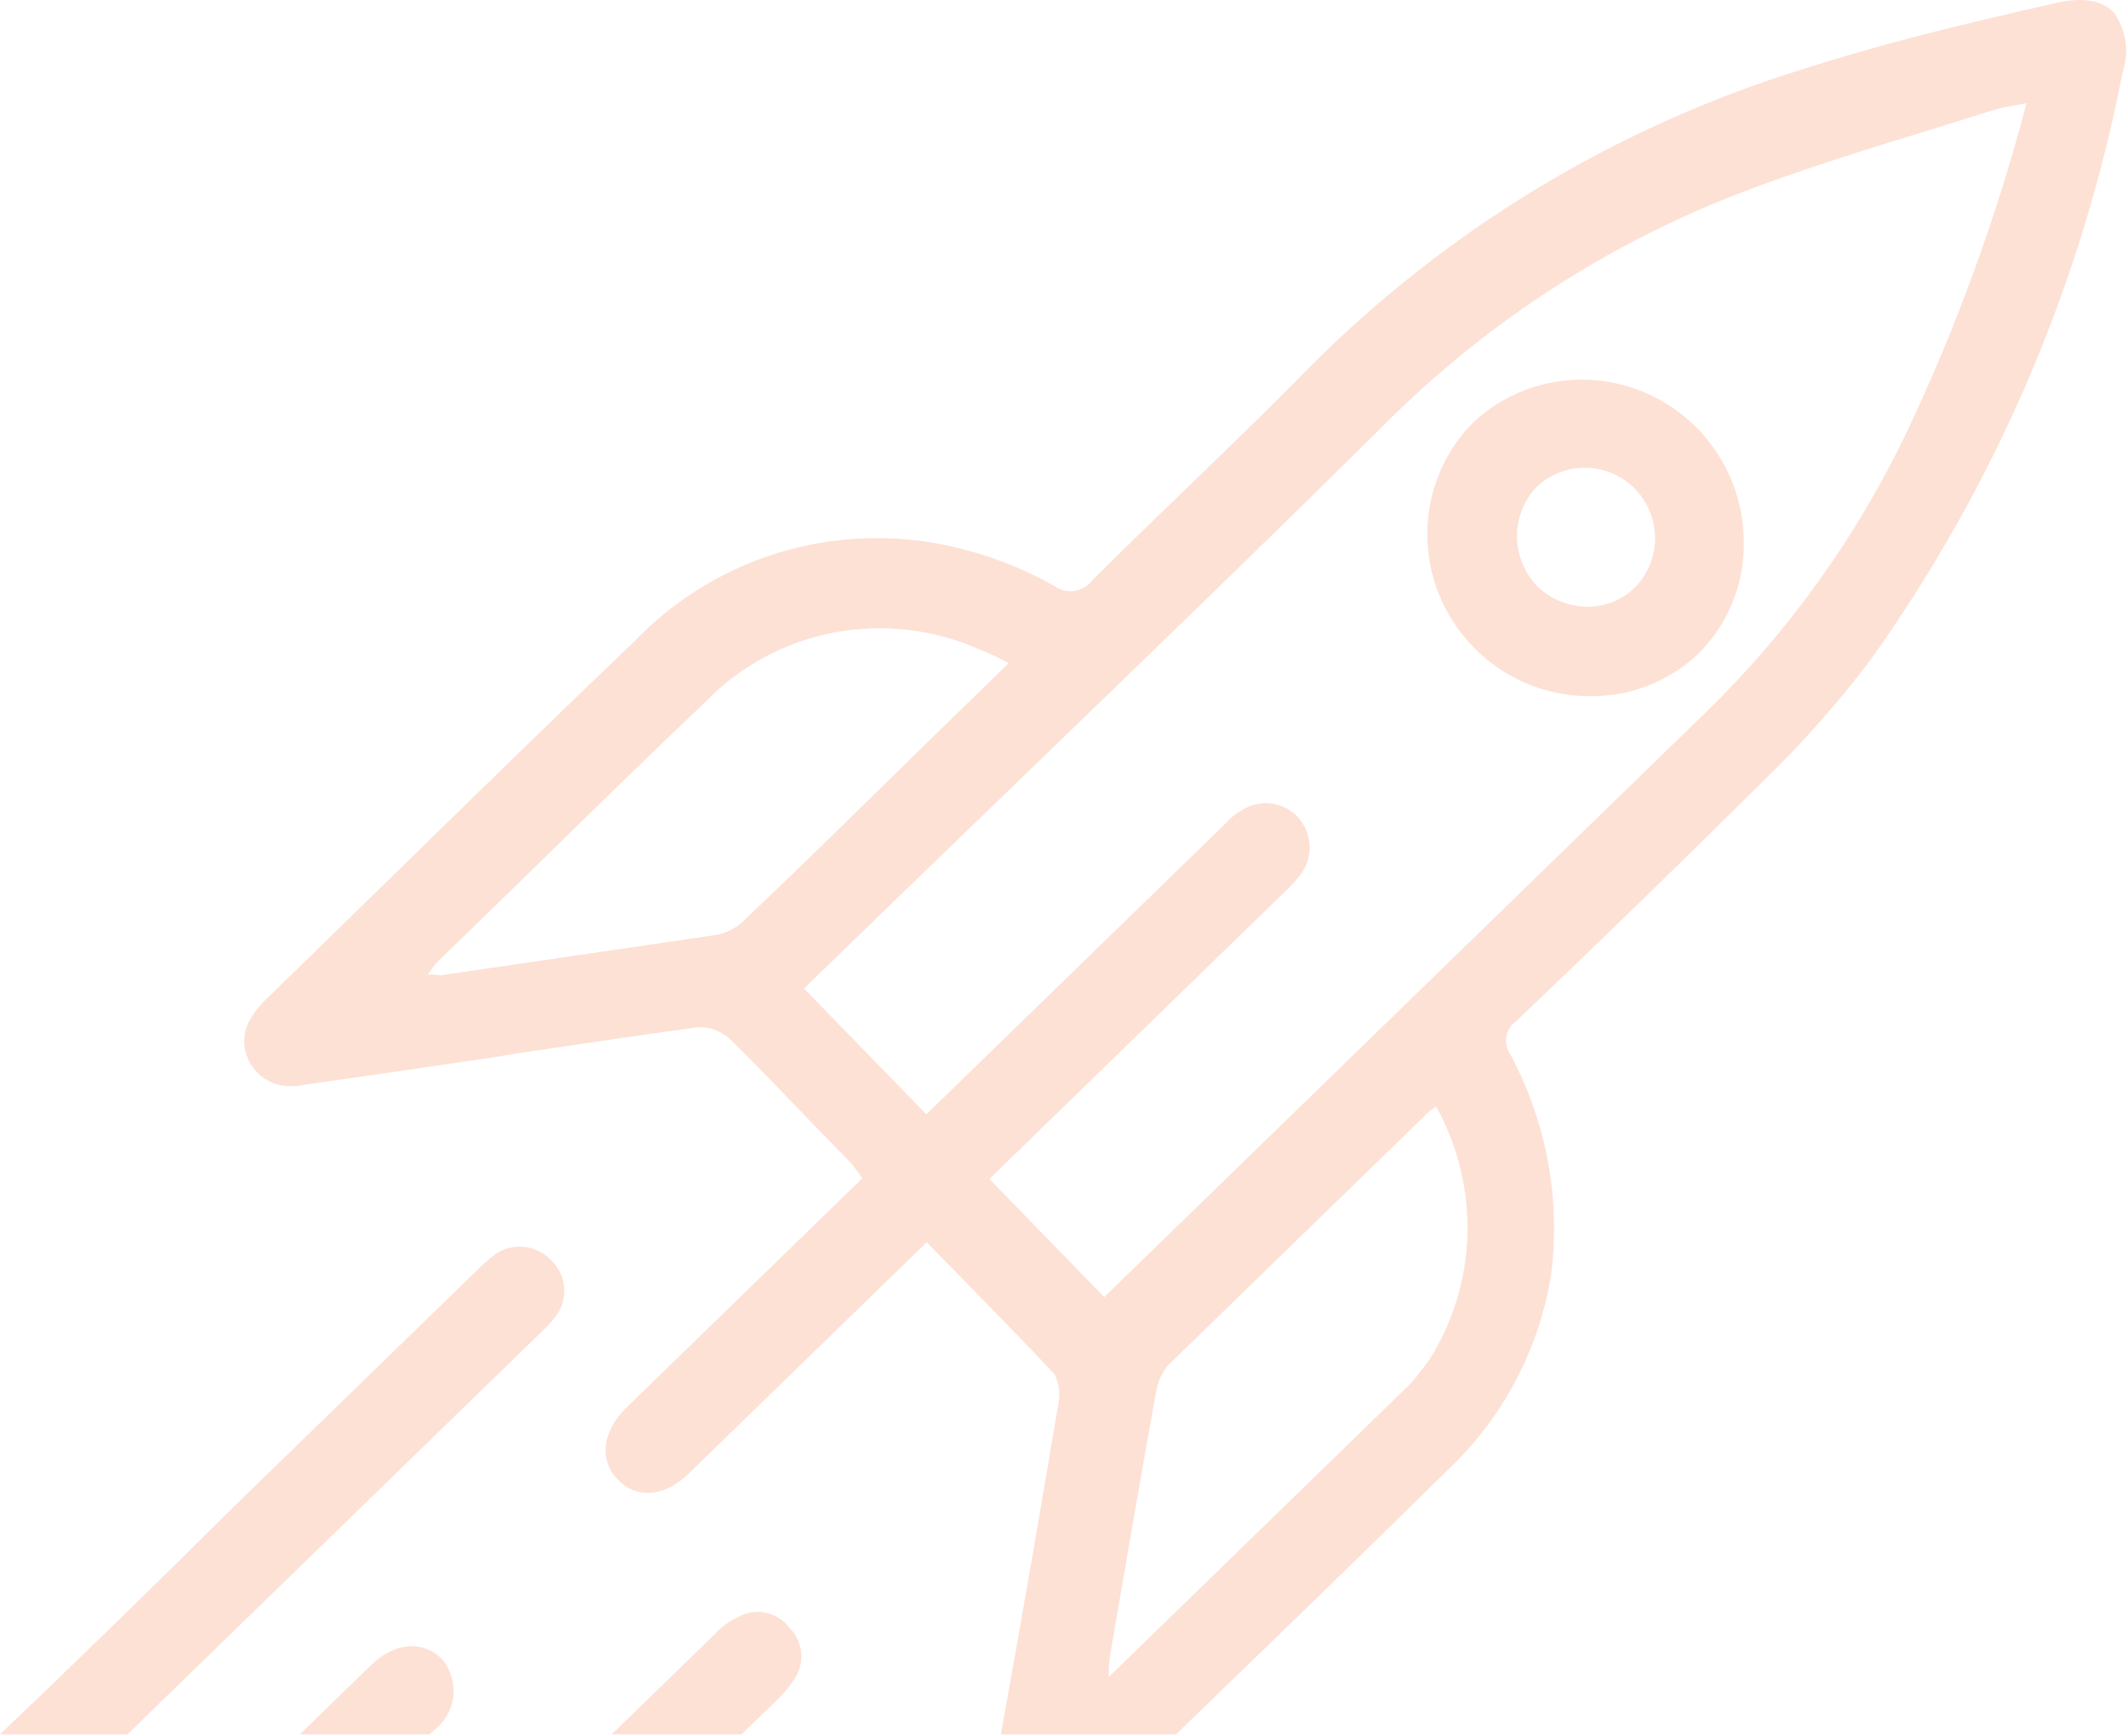 <svg width="668" height="545" viewBox="0 0 668 545" fill="none" xmlns="http://www.w3.org/2000/svg">
<path opacity="0.25" fill-rule="evenodd" clip-rule="evenodd" d="M196.086 442.513C188.897 450.112 188.142 458.64 193.992 464.656C199.9 470.732 208.495 470.029 215.951 462.92L290.884 390.062C293.203 392.447 295.514 394.793 297.793 397.107L297.807 397.122L297.843 397.158L297.863 397.178L297.864 397.179L297.869 397.185L297.878 397.194L297.899 397.215C300.125 399.476 302.322 401.706 304.468 403.913L306.363 405.862L318.425 418.267C323.268 423.248 327.268 427.458 331.022 431.485C332.26 433.96 332.754 436.734 332.443 439.467C326.672 473.986 320.682 508.527 314.195 544.575H369.181C371.467 542.359 373.731 540.161 375.966 537.988L376.18 537.78C401.834 512.977 428.298 487.363 454.278 461.728C471.539 445.532 482.977 424.081 486.852 400.634C489.991 376.82 485.561 352.536 474.189 331.209C473.598 330.391 473.175 329.465 472.945 328.485C472.715 327.505 472.682 326.492 472.848 325.504C473.015 324.516 473.377 323.573 473.914 322.731C474.451 321.889 475.152 321.165 475.975 320.601C502.423 295.447 528.816 269.785 554.394 244.354C566.273 232.783 577.257 220.327 587.254 207.09C626.505 152.05 653.465 89.128 666.333 22.529C667.4 19.42 667.693 16.088 667.185 12.822C666.678 9.556 665.386 6.453 663.421 3.78C659.759 0.014 653.514 -0.959 645.357 0.956C615.605 7.648 590.648 13.773 565.486 21.854C506.936 40.067 453.835 72.253 410.728 115.658C400.402 126.247 389.769 136.552 379.361 146.639L379.36 146.64C376.911 149.014 374.473 151.376 372.056 153.727L371.889 153.889C362.41 163.035 352.598 172.505 342.961 182.132C341.603 183.982 339.559 185.207 337.28 185.541C335.001 185.874 332.673 185.287 330.806 183.91C322.319 179.102 313.267 175.389 303.867 172.862C285.356 167.721 265.859 167.655 247.43 172.671C229.001 177.687 212.324 187.599 199.156 201.363C174.052 225.388 149.054 249.811 124.776 273.531L122.119 276.126L116.933 281.169C107.714 290.249 94.999 302.612 83.426 313.865C81.303 315.89 79.509 318.235 78.106 320.816C76.834 323.376 76.396 326.278 76.853 329.119C77.309 331.96 78.638 334.598 80.653 336.667C82.119 338.171 83.892 339.34 85.849 340.09C87.806 340.84 89.898 341.154 91.979 341.01C93.117 340.998 94.248 340.87 95.357 340.628L95.534 340.596C95.735 340.568 95.95 340.535 96.175 340.5C96.611 340.432 97.083 340.359 97.566 340.306C117.15 337.555 137.02 334.621 156.239 331.78L158.224 331.442L158.296 331.372L160.304 331.058L160.588 331.016C179.666 328.149 199.487 325.261 219.154 322.524C222.717 322.424 226.201 323.678 228.906 326.033C232.711 329.66 236.84 333.907 241.66 338.864C243.985 341.255 246.388 343.762 248.586 346.054L248.595 346.064L248.599 346.068C250.445 347.994 252.146 349.768 253.534 351.195L254.13 351.809L257.079 354.841L266.52 364.551C267.835 365.992 269.03 367.54 270.092 369.176L270.663 370.002L196.086 442.513ZM-0 544.575C24.342 521.372 48.683 497.664 73.02 473.452L149.083 399.495C151.108 397.428 153.281 395.511 155.585 393.759C158.228 391.958 161.438 391.165 164.638 391.525C167.838 391.885 170.818 393.373 173.042 395.722C175.379 397.98 176.818 401.006 177.087 404.23C177.356 407.453 176.436 410.65 174.502 413.215C173.081 415.086 171.496 416.823 169.763 418.408L40.002 544.575H-0ZM134.872 544.575H94.115L116.448 522.861C124.12 515.402 133.019 515.035 138.927 521.112C140.234 522.745 141.204 524.62 141.778 526.626C142.353 528.632 142.52 530.728 142.271 532.79C142.022 534.853 141.361 536.84 140.327 538.633C139.294 540.427 137.909 541.99 136.254 543.231L134.872 544.575ZM232.778 544.575H192.022L224.097 513.388C226.244 510.975 228.866 509.032 231.801 507.676C234.403 506.223 237.452 505.764 240.388 506.384C243.325 507.003 245.951 508.66 247.784 511.049C249.922 513.174 251.244 515.982 251.513 518.97C251.782 521.959 250.981 524.933 249.254 527.363C247.326 530.244 245.041 532.867 242.452 535.17L232.778 544.575ZM449.862 348.098C450.185 347.898 450.491 347.671 450.776 347.419L450.87 347.516C457.684 359.89 461.055 373.837 460.627 387.885C460.199 401.932 455.989 415.56 448.439 427.332C447.832 428.067 447.288 428.83 446.793 429.525L446.77 429.557C446.709 429.642 446.649 429.726 446.59 429.809L446.376 430.017L446.162 430.225C445.061 431.852 443.816 433.375 442.443 434.778L348.051 526.556L348.053 526.249C348.007 524.27 348.11 522.291 348.362 520.331C353.421 490.718 358.042 464.035 362.891 437.037C363.403 433.914 364.743 430.995 366.772 428.582L448.461 349.155C448.825 348.84 449.219 348.559 449.636 348.317L449.862 348.098ZM308.044 204.168C310.994 205.32 313.861 206.678 316.624 208.232L316.635 208.244L296.76 227.569C293.209 231.022 289.549 234.612 286.03 238.064C282.771 241.261 279.632 244.34 276.813 247.081L274.91 248.932L273.521 250.294C260.715 262.859 247.513 275.813 234.304 288.272C231.855 290.956 228.617 292.795 225.046 293.529C211.784 295.485 198.479 297.436 185.131 299.382L181.504 299.912L179.685 300.183C165.876 302.187 152.067 304.214 138.387 306.233C138.045 306.214 137.715 306.184 137.303 306.14L137.244 306.08C136.268 305.962 135.282 305.955 134.307 306.057C134.387 305.943 134.458 305.823 134.528 305.704C134.644 305.507 134.755 305.317 134.904 305.172L135.058 305.022C135.707 303.958 136.458 302.961 137.301 302.046L160.079 279.899L165.574 274.556C183.809 256.686 202.686 238.214 221.725 220.1C232.651 208.907 246.787 201.377 262.224 198.527C277.661 195.678 293.654 197.647 308.044 204.168ZM411.108 265.639C410.993 262.385 409.758 259.258 407.612 256.787L407.192 256.307C404.87 253.984 401.812 252.546 398.558 252.247C395.303 251.947 392.061 252.804 389.401 254.669C387.649 255.651 386.091 256.943 384.804 258.483L383.46 259.79L290.792 349.891L252.385 310.39L259.188 303.775C276.636 286.811 294.358 269.688 311.654 252.976L311.656 252.975L311.657 252.974C314.062 250.649 316.46 248.333 318.847 246.026L320.424 244.503L320.426 244.502L320.429 244.499L320.429 244.499L320.434 244.494C359.154 207.101 399.159 168.466 437.946 129.968C468.512 100.236 504.709 76.894 544.465 61.276C564.906 53.361 586.34 46.753 607.146 40.379L607.453 40.291C610.844 39.217 614.303 38.14 617.768 37.062L617.775 37.059L617.795 37.053L617.804 37.05L617.822 37.045C620.285 36.278 622.751 35.51 625.197 34.742C627.188 34.078 629.238 33.598 631.32 33.306C631.616 33.251 631.936 33.193 632.276 33.132L632.277 33.131C633.378 32.933 634.698 32.695 636.142 32.363C626.841 67.901 614.267 102.465 598.582 135.616C582.88 168.491 561.514 198.297 535.451 223.682L346.631 407.273L310.575 370.19L402.327 280.98C404.45 279.013 406.427 276.896 408.243 274.642C410.211 272.073 411.223 268.892 411.108 265.639ZM462.642 203.297L462.116 202.755C453.025 193.222 447.974 180.556 448.041 167.457C448.108 154.359 453.286 141.863 462.472 132.633C471.976 123.715 484.629 118.901 497.734 119.218C510.84 119.535 523.363 124.957 532.635 134.329L533.15 134.859C537.799 139.727 541.451 145.456 543.896 151.715C546.341 157.975 547.53 164.641 547.396 171.332C547.347 177.744 546.032 184.068 543.528 189.941C541.023 195.815 537.378 201.123 532.801 205.559C528.102 209.95 522.572 213.36 516.528 215.593C510.484 217.826 504.046 218.839 497.581 218.574C484.434 218.247 471.883 212.759 462.642 203.297ZM513.315 153.559C509.223 149.375 503.656 146.966 497.838 146.862C492.019 146.758 486.424 148.966 482.278 153.003C478.333 157.181 476.16 162.735 476.208 168.516C476.257 174.297 478.524 179.864 482.54 184.067C486.776 188.175 492.431 190.481 498.297 190.491C501.165 190.512 504 189.951 506.632 188.841C509.263 187.731 511.636 186.095 513.606 184.033C517.466 179.927 519.588 174.477 519.534 168.808C519.48 163.139 517.254 157.681 513.315 153.559Z" fill="#FB8958"/>
</svg>
